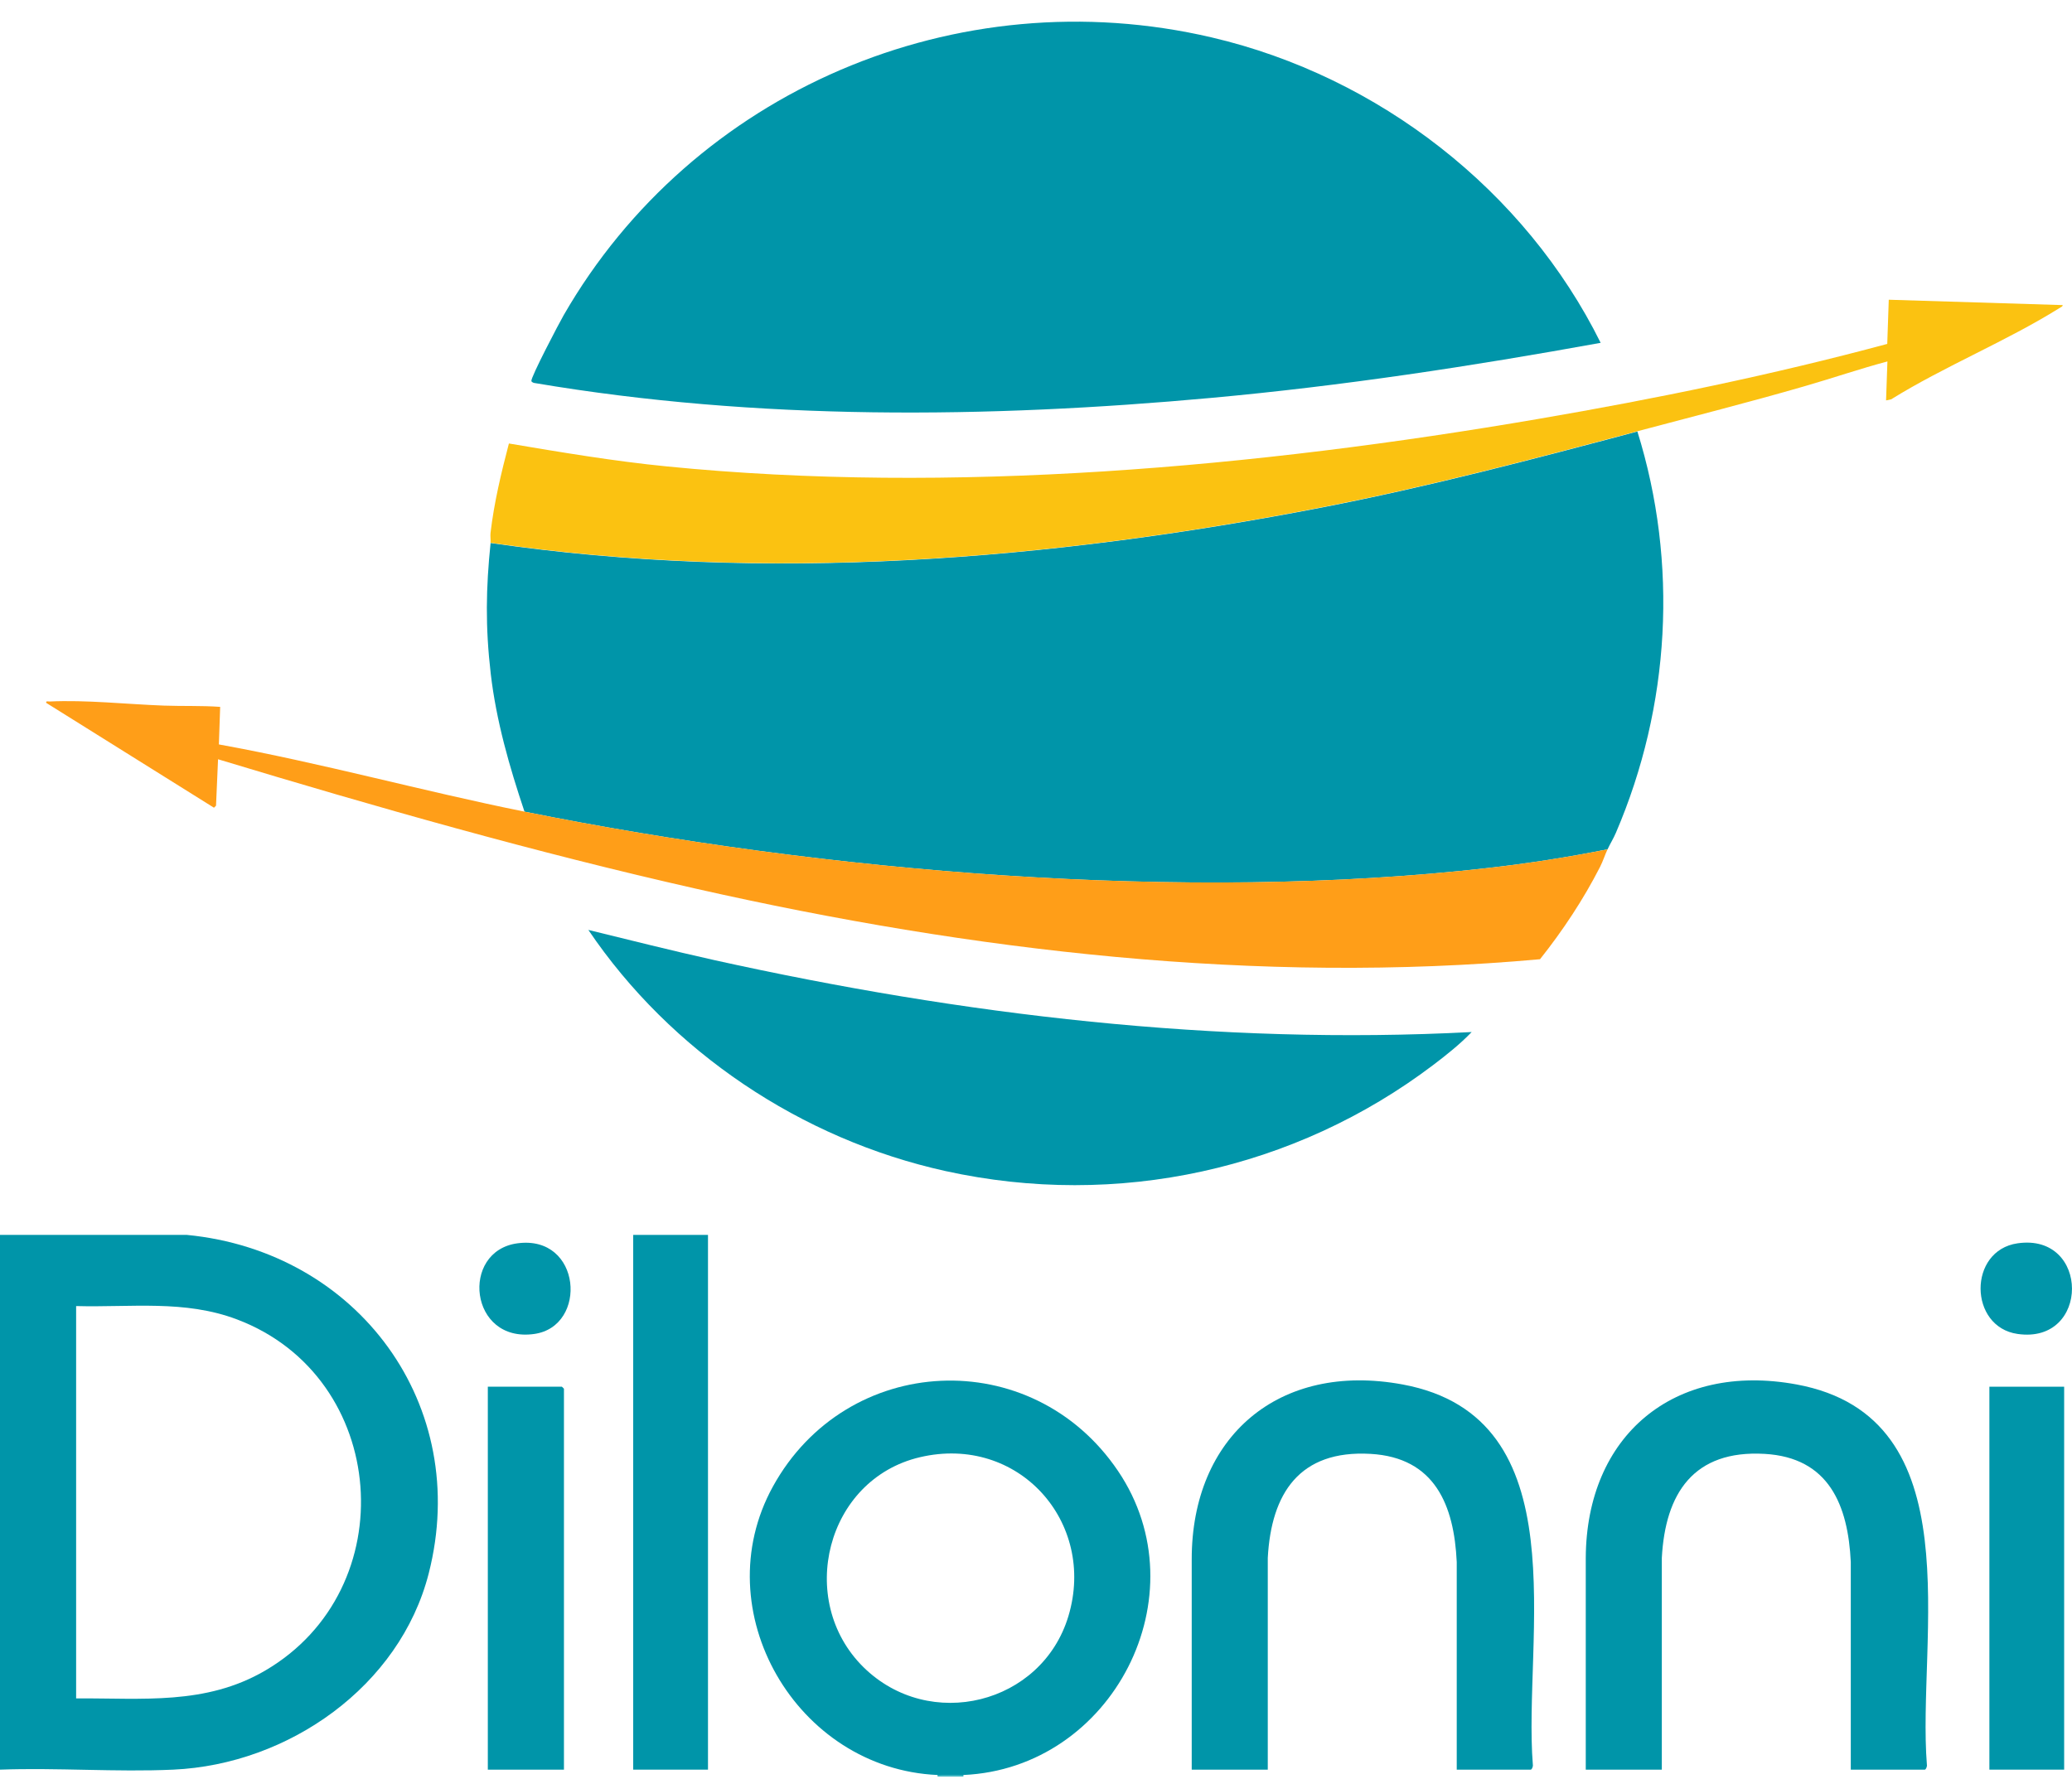 <svg width="85" height="73" viewBox="0 0 85 73" fill="none" xmlns="http://www.w3.org/2000/svg">
<path d="M39.522 72.834V72.889H38.462V72.834C38.796 72.849 39.185 72.849 39.522 72.834Z" fill="#00A0AF"/>
<path d="M67.171 17.705C68.856 23.112 68.519 28.978 66.29 34.17C66.191 34.403 66.052 34.626 65.947 34.849C64.336 35.173 62.7 35.427 61.062 35.614C48.567 37.039 33.842 35.785 21.517 33.305C20.899 31.464 20.358 29.586 20.132 27.647C19.907 25.709 19.934 24.131 20.126 22.28C31.446 23.932 43.069 22.99 54.243 20.822C58.634 19.968 62.867 18.852 67.174 17.705H67.171Z" fill="#0095A9"/>
<path d="M65.669 14.066C60.384 15.027 55.054 15.837 49.698 16.326C40.496 17.167 31.069 17.265 21.941 15.718C21.892 15.718 21.808 15.678 21.799 15.635C21.768 15.485 22.949 13.234 23.128 12.926C28.416 3.748 39.241 -0.915 49.714 1.537C56.566 3.14 62.57 7.822 65.665 14.069L65.669 14.066Z" fill="#0095A9"/>
<path d="M60.372 42.348C59.908 42.834 59.345 43.283 58.804 43.693C53.121 48.002 45.827 49.601 38.796 48.054C32.862 46.748 27.504 43.143 24.136 38.158C25.862 38.58 27.584 39.014 29.319 39.4C39.479 41.647 49.933 42.895 60.369 42.348H60.372Z" fill="#0095A9"/>
<path d="M20.123 22.28C20.135 22.146 20.108 22.002 20.123 21.867C20.268 20.626 20.562 19.403 20.877 18.198C23.023 18.559 25.172 18.922 27.34 19.137C39.04 20.302 51.553 19.17 63.111 17.189C67.92 16.366 72.718 15.378 77.421 14.112L77.483 12.299L84.62 12.519C84.614 12.586 84.539 12.607 84.49 12.638C82.322 13.996 79.768 15.027 77.579 16.387L77.372 16.43L77.428 14.831C76.293 15.133 75.164 15.522 74.026 15.849C71.754 16.507 69.456 17.088 67.171 17.696C62.861 18.843 58.631 19.959 54.24 20.812C43.066 22.984 31.443 23.922 20.123 22.271V22.28Z" fill="#FBC211"/>
<path d="M65.947 34.849C65.836 35.085 65.761 35.332 65.641 35.568C64.957 36.907 64.113 38.182 63.176 39.36C51.597 40.409 39.881 39.023 28.595 36.476C21.972 34.981 15.438 33.118 8.945 31.155L8.862 33.06L8.778 33.143L1.895 28.84C1.88 28.748 1.97 28.788 2.035 28.785C3.509 28.712 5.222 28.898 6.716 28.953C7.486 28.981 8.262 28.95 9.032 29.005L8.979 30.546C13.191 31.308 17.328 32.461 21.521 33.305C33.845 35.785 48.57 37.036 61.065 35.614C62.7 35.427 64.336 35.173 65.95 34.849H65.947Z" fill="#FF9E18"/>
<path d="M0 72.614V50.672H7.665C14.7 51.354 19.35 57.672 17.587 64.565C16.403 69.192 11.839 72.4 7.109 72.614C4.768 72.721 2.347 72.528 0 72.614ZM3.123 69.69C5.847 69.675 8.432 69.975 10.868 68.555C16.601 65.216 15.958 56.504 9.731 54.143C7.579 53.326 5.38 53.653 3.123 53.592V69.69Z" fill="#0095A9"/>
<path d="M39.522 72.834C39.188 72.849 38.799 72.849 38.462 72.834C32.667 72.58 28.904 66.088 31.706 60.999C34.733 55.501 42.336 55.137 45.864 60.357C49.306 65.448 45.648 72.565 39.519 72.834H39.522ZM35.416 68.403C38.128 71.082 42.741 69.935 43.83 66.314C44.989 62.452 41.77 58.846 37.738 59.794C33.883 60.699 32.652 65.669 35.416 68.403Z" fill="#0095A9"/>
<path d="M59.76 72.614V64.094C59.651 61.77 58.869 59.806 56.222 59.657C53.307 59.491 52.15 61.277 52.008 63.929V72.614H48.888V63.984C48.885 58.953 52.462 55.87 57.54 56.809C64.834 58.158 62.465 67.228 62.883 72.424C62.895 72.479 62.843 72.614 62.796 72.614H59.757H59.76Z" fill="#0095A9"/>
<path d="M75.925 72.614V64.094C75.814 61.77 75.034 59.806 72.388 59.657C69.472 59.491 68.315 61.277 68.173 63.929V72.614H65.053V63.929C65.075 58.919 68.659 55.877 73.705 56.809C80.999 58.158 78.63 67.228 79.048 72.424C79.06 72.479 79.008 72.614 78.961 72.614H75.922H75.925Z" fill="#0095A9"/>
<path d="M29.044 50.672H25.976V72.614H29.044V50.672Z" fill="#0095A9"/>
<path d="M23.135 72.614H20.012V56.901H23.051C23.051 56.901 23.135 56.978 23.135 56.984V72.614Z" fill="#0095A9"/>
<path d="M84.678 56.901H81.611V72.614H84.678V56.901Z" fill="#0095A9"/>
<path d="M82.767 51.017C85.739 50.586 85.748 55.167 82.767 54.736C80.758 54.446 80.73 51.311 82.767 51.017Z" fill="#0095A9"/>
<path d="M21.227 51.017C23.864 50.66 24.127 54.421 21.922 54.736C19.248 55.121 18.868 51.335 21.227 51.017Z" fill="#0095A9"/>
</svg>
